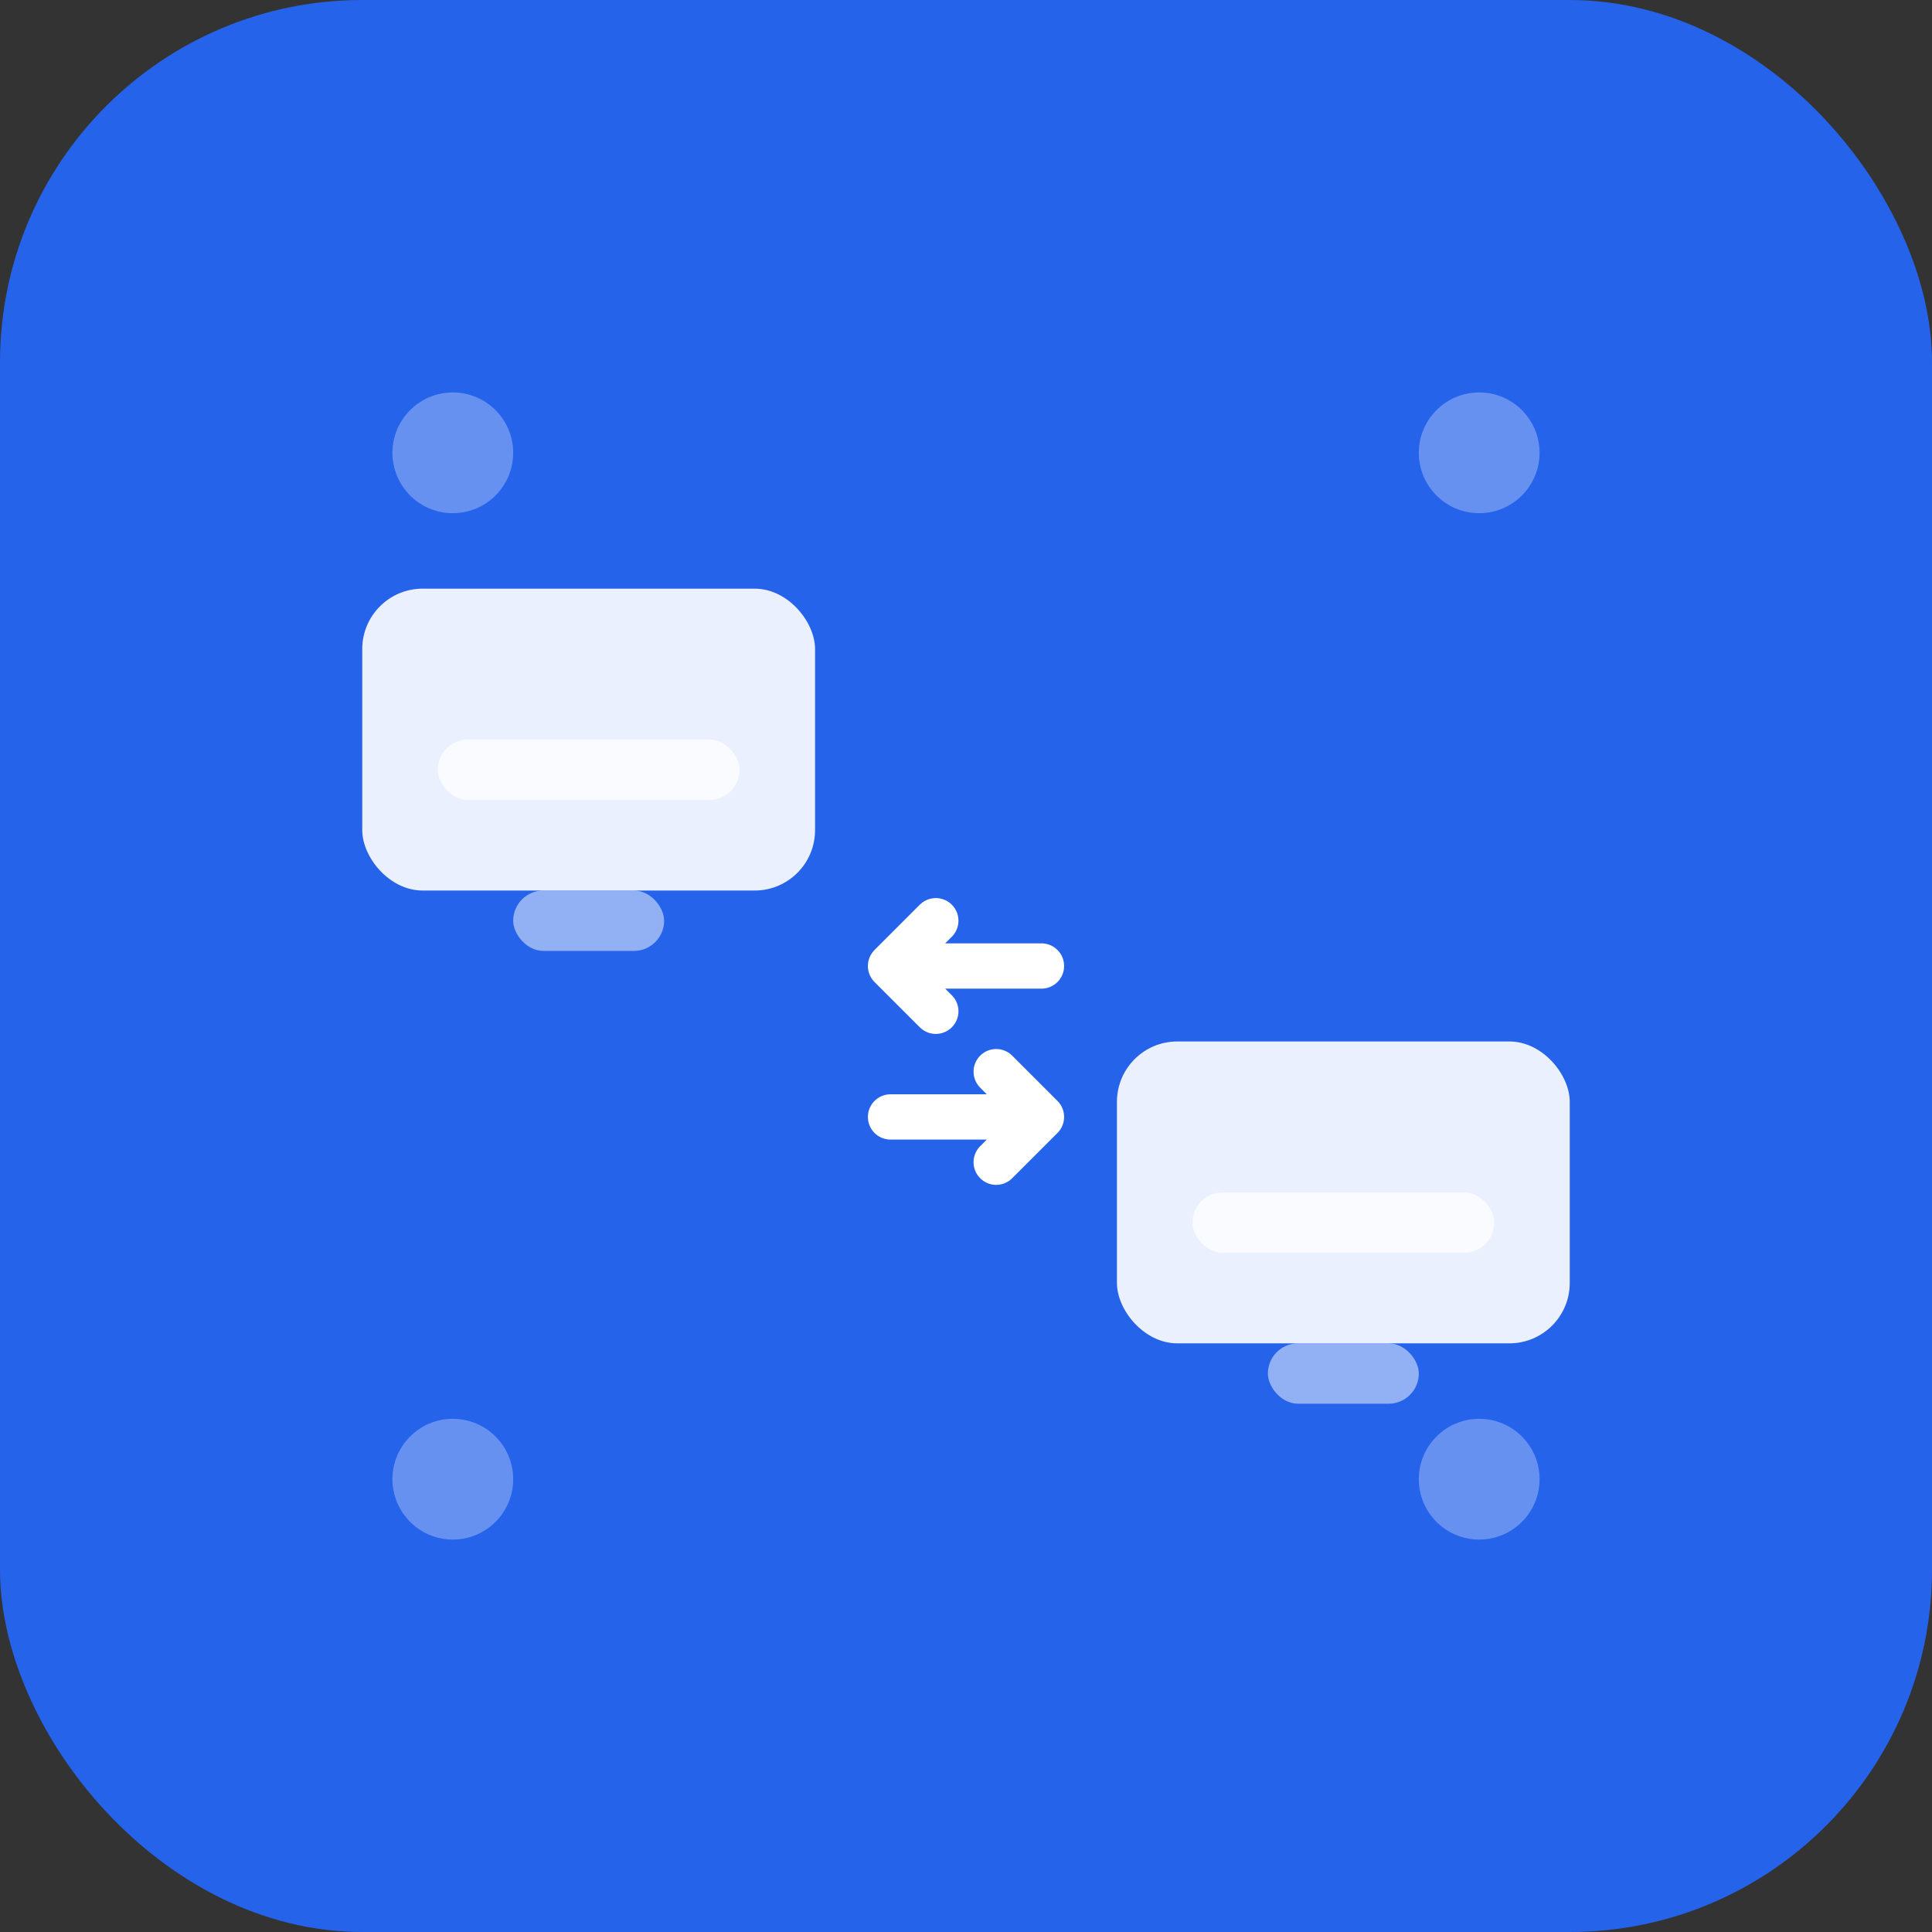 <?xml version="1.0" encoding="UTF-8"?>
<svg width="128" height="128" viewBox="0 0 128 128" xmlns="http://www.w3.org/2000/svg">
  <rect x="0" y="0" width="128" height="128" fill="#333333" stroke="none"/>
  <!-- 背景 -->
  <rect x="0" y="0" width="128" height="128" rx="24" fill="#2563EB"/>
  
  <!-- 主图形：翻译符号 -->
  <g transform="translate(64 64)">
    <!-- 左侧语言块 -->
    <rect x="-40" y="-25" width="30" height="20" rx="4" fill="#FFFFFF" opacity="0.9"/>
    <rect x="-35" y="-15" width="20" height="4" rx="2" fill="#FFFFFF" opacity="0.7"/>
    <rect x="-30" y="-5" width="10" height="4" rx="2" fill="#FFFFFF" opacity="0.5"/>
    
    <!-- 右侧语言块 -->
    <rect x="10" y="5" width="30" height="20" rx="4" fill="#FFFFFF" opacity="0.9"/>
    <rect x="15" y="15" width="20" height="4" rx="2" fill="#FFFFFF" opacity="0.7"/>
    <rect x="20" y="25" width="10" height="4" rx="2" fill="#FFFFFF" opacity="0.5"/>
    
    <!-- 中间连接箭头 -->
    <g transform="translate(0 0)">
      <!-- 左箭头 -->
      <path d="M-5 0 L5 0 M-2 -3 L-5 0 L-2 3" 
            stroke="#FFFFFF" 
            stroke-width="3" 
            fill="none" 
            stroke-linecap="round" 
            stroke-linejoin="round"/>
      <!-- 右箭头 -->
      <path d="M5 0 L-5 0 M2 -3 L5 0 L2 3" 
            stroke="#FFFFFF" 
            stroke-width="3" 
            fill="none" 
            stroke-linecap="round" 
            stroke-linejoin="round" 
            transform="translate(0 10)"/>
    </g>
  </g>

  <!-- 装饰点 -->
  <circle cx="30" cy="30" r="4" fill="#FFFFFF" opacity="0.3"/>
  <circle cx="98" cy="98" r="4" fill="#FFFFFF" opacity="0.3"/>
  <circle cx="98" cy="30" r="4" fill="#FFFFFF" opacity="0.3"/>
  <circle cx="30" cy="98" r="4" fill="#FFFFFF" opacity="0.3"/>
</svg>